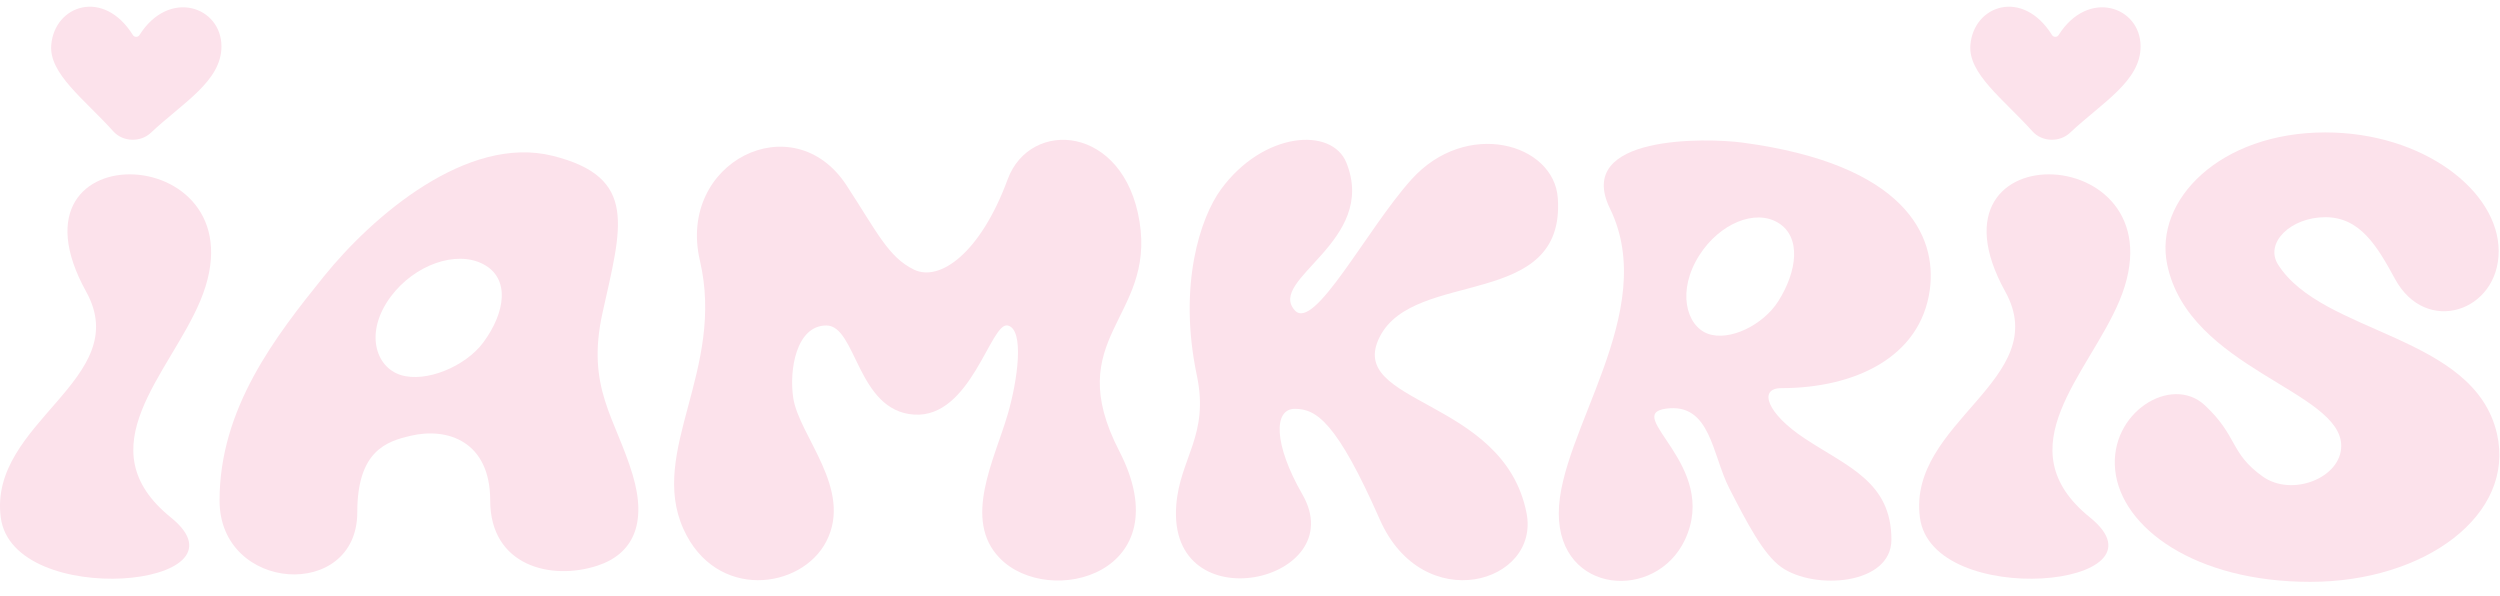 <?xml version="1.0" encoding="UTF-8"?> <svg xmlns="http://www.w3.org/2000/svg" width="172" height="41" viewBox="0 0 172 41" fill="none"><path fill-rule="evenodd" clip-rule="evenodd" d="M22.283 19.016C25.61 14.891 32.13 9.247 38.025 10.721C43.919 12.194 42.767 15.59 41.456 21.51C40.307 26.698 42.355 28.75 43.529 32.675C44.539 36.056 43.529 38.125 41.095 38.92C37.893 39.966 33.726 38.92 33.726 34.432C33.726 30.375 30.802 29.383 28.258 29.98C26.622 30.365 24.581 30.991 24.581 35.243C24.581 41.349 15.105 40.774 15.105 34.432C15.105 28.09 18.956 23.142 22.283 19.016ZM33.245 18.173C35.11 19.148 34.781 21.495 33.245 23.568C32.03 25.207 29.305 26.349 27.567 25.8C25.828 25.252 25.062 22.837 26.899 20.388C28.521 18.225 31.379 17.199 33.245 18.173Z" fill="#FCE2EB"></path><path d="M58.234 12.742C54.576 7.153 46.566 11.137 48.154 17.933C49.91 25.448 44.608 31.024 47.017 36.387C49.242 41.339 55.146 40.564 56.854 37.242C58.7 33.653 54.978 30.005 54.576 27.384C54.279 25.452 54.785 22.393 56.854 22.393C58.924 22.393 58.962 28.265 62.885 28.524C66.807 28.783 68.153 22.141 69.326 22.393C70.499 22.644 70.022 26.153 69.326 28.524C68.411 31.642 66.217 35.761 68.783 38.399C72.182 41.893 81.346 39.454 77.002 31.028C72.963 23.194 79.472 21.936 78.401 15.252C77.332 8.583 70.878 8.132 69.326 12.343C67.455 17.423 64.656 19.404 62.885 18.552C61.114 17.7 60.318 15.924 58.234 12.742Z" fill="#FCE2EB"></path><path d="M80.927 34.75C81.177 31.515 83.209 29.945 82.345 25.84C81.03 19.593 82.6 14.952 83.996 13.037C86.902 9.05 91.632 8.71 92.632 11.195C94.814 16.617 87.137 19.205 89.085 21.355C90.421 22.829 94.029 15.775 97.097 12.359C100.875 8.151 106.919 9.855 107.178 13.638C107.707 21.355 97.335 18.464 94.931 23.163C92.527 27.862 103.443 27.328 105.023 35.282C105.986 40.131 97.901 42.477 94.931 35.742C91.961 29.008 90.556 28.128 89.085 28.128C87.615 28.128 87.614 30.554 89.606 34.019C93.053 40.014 80.293 42.942 80.927 34.75Z" fill="#FCE2EB"></path><path fill-rule="evenodd" clip-rule="evenodd" d="M110.764 14.343C108.274 9.246 117.469 9.489 119.877 9.81C131.066 11.302 133.278 16.219 132.771 19.934C132.132 24.622 127.549 26.704 122.56 26.704C120.944 26.704 121.559 28.447 124.16 30.164C127.126 32.123 130.129 33.15 130.129 37.13C130.129 40.238 124.846 40.628 122.56 39.024C121.314 38.15 120.159 35.901 118.975 33.595C117.79 31.289 117.692 27.701 114.63 28.113C111.567 28.524 118.321 32.014 115.927 37.13C113.936 41.382 107.244 40.913 107.244 35.321C107.244 29.729 114.23 21.441 110.764 14.343ZM122.344 15.332C123.937 16.306 123.657 18.653 122.344 20.727C121.307 22.365 118.979 23.507 117.494 22.959C116.009 22.41 115.355 19.996 116.924 17.546C118.31 15.383 120.751 14.357 122.344 15.332Z" fill="#FCE2EB"></path><path d="M155.679 32.787C153.398 31.169 153.98 30.012 151.686 27.877C149.393 25.743 145.108 28.381 145.525 32.348C145.942 36.316 151.025 40.032 158.942 40.032C166.858 40.032 173.071 35.407 171.79 29.837C170.218 23.001 159.773 23.026 156.728 18.197C155.794 16.714 157.596 14.943 159.984 14.943C162.372 14.943 163.543 16.922 164.777 19.191C166.916 23.128 171.909 21.425 171.909 17.281C171.909 13.137 166.706 9.111 159.984 9.111C152.735 9.111 148.185 13.769 149.102 18.197C150.591 25.384 161.077 26.867 161.077 30.679C161.077 32.881 157.688 34.213 155.679 32.787Z" fill="#FCE2EB"></path><path d="M5.929 20.068C-0.314 8.791 18.418 9.629 13.778 20.699C11.667 25.736 5.827 30.811 11.755 35.601C17.683 40.391 0.887 41.997 0.052 35.601C-0.805 29.03 9.265 26.096 5.929 20.068Z" fill="#FCE2EB"></path><path d="M3.526 3.089C3.359 5.07 5.78 6.797 7.804 9.045C8.457 9.771 9.668 9.805 10.378 9.136C12.566 7.075 15.236 5.592 15.236 3.197C15.236 0.448 11.628 -0.807 9.594 2.414C9.492 2.575 9.246 2.575 9.145 2.414C7.129 -0.814 3.757 0.35 3.526 3.089Z" fill="#FCE2EB"></path><path d="M137.965 20.068C131.723 8.791 150.455 9.629 145.815 20.699C143.704 25.736 137.863 30.811 143.792 35.601C149.72 40.391 132.923 41.997 132.089 35.601C131.232 29.03 141.302 26.096 137.965 20.068Z" fill="#FCE2EB"></path><path d="M135.563 3.089C135.396 5.07 137.817 6.797 139.841 9.045C140.494 9.771 141.705 9.805 142.415 9.136C144.603 7.075 147.273 5.592 147.273 3.197C147.273 0.448 143.665 -0.807 141.631 2.414C141.529 2.575 141.283 2.575 141.182 2.414C139.165 -0.814 135.794 0.35 135.563 3.089Z" fill="#FCE2EB"></path></svg> 